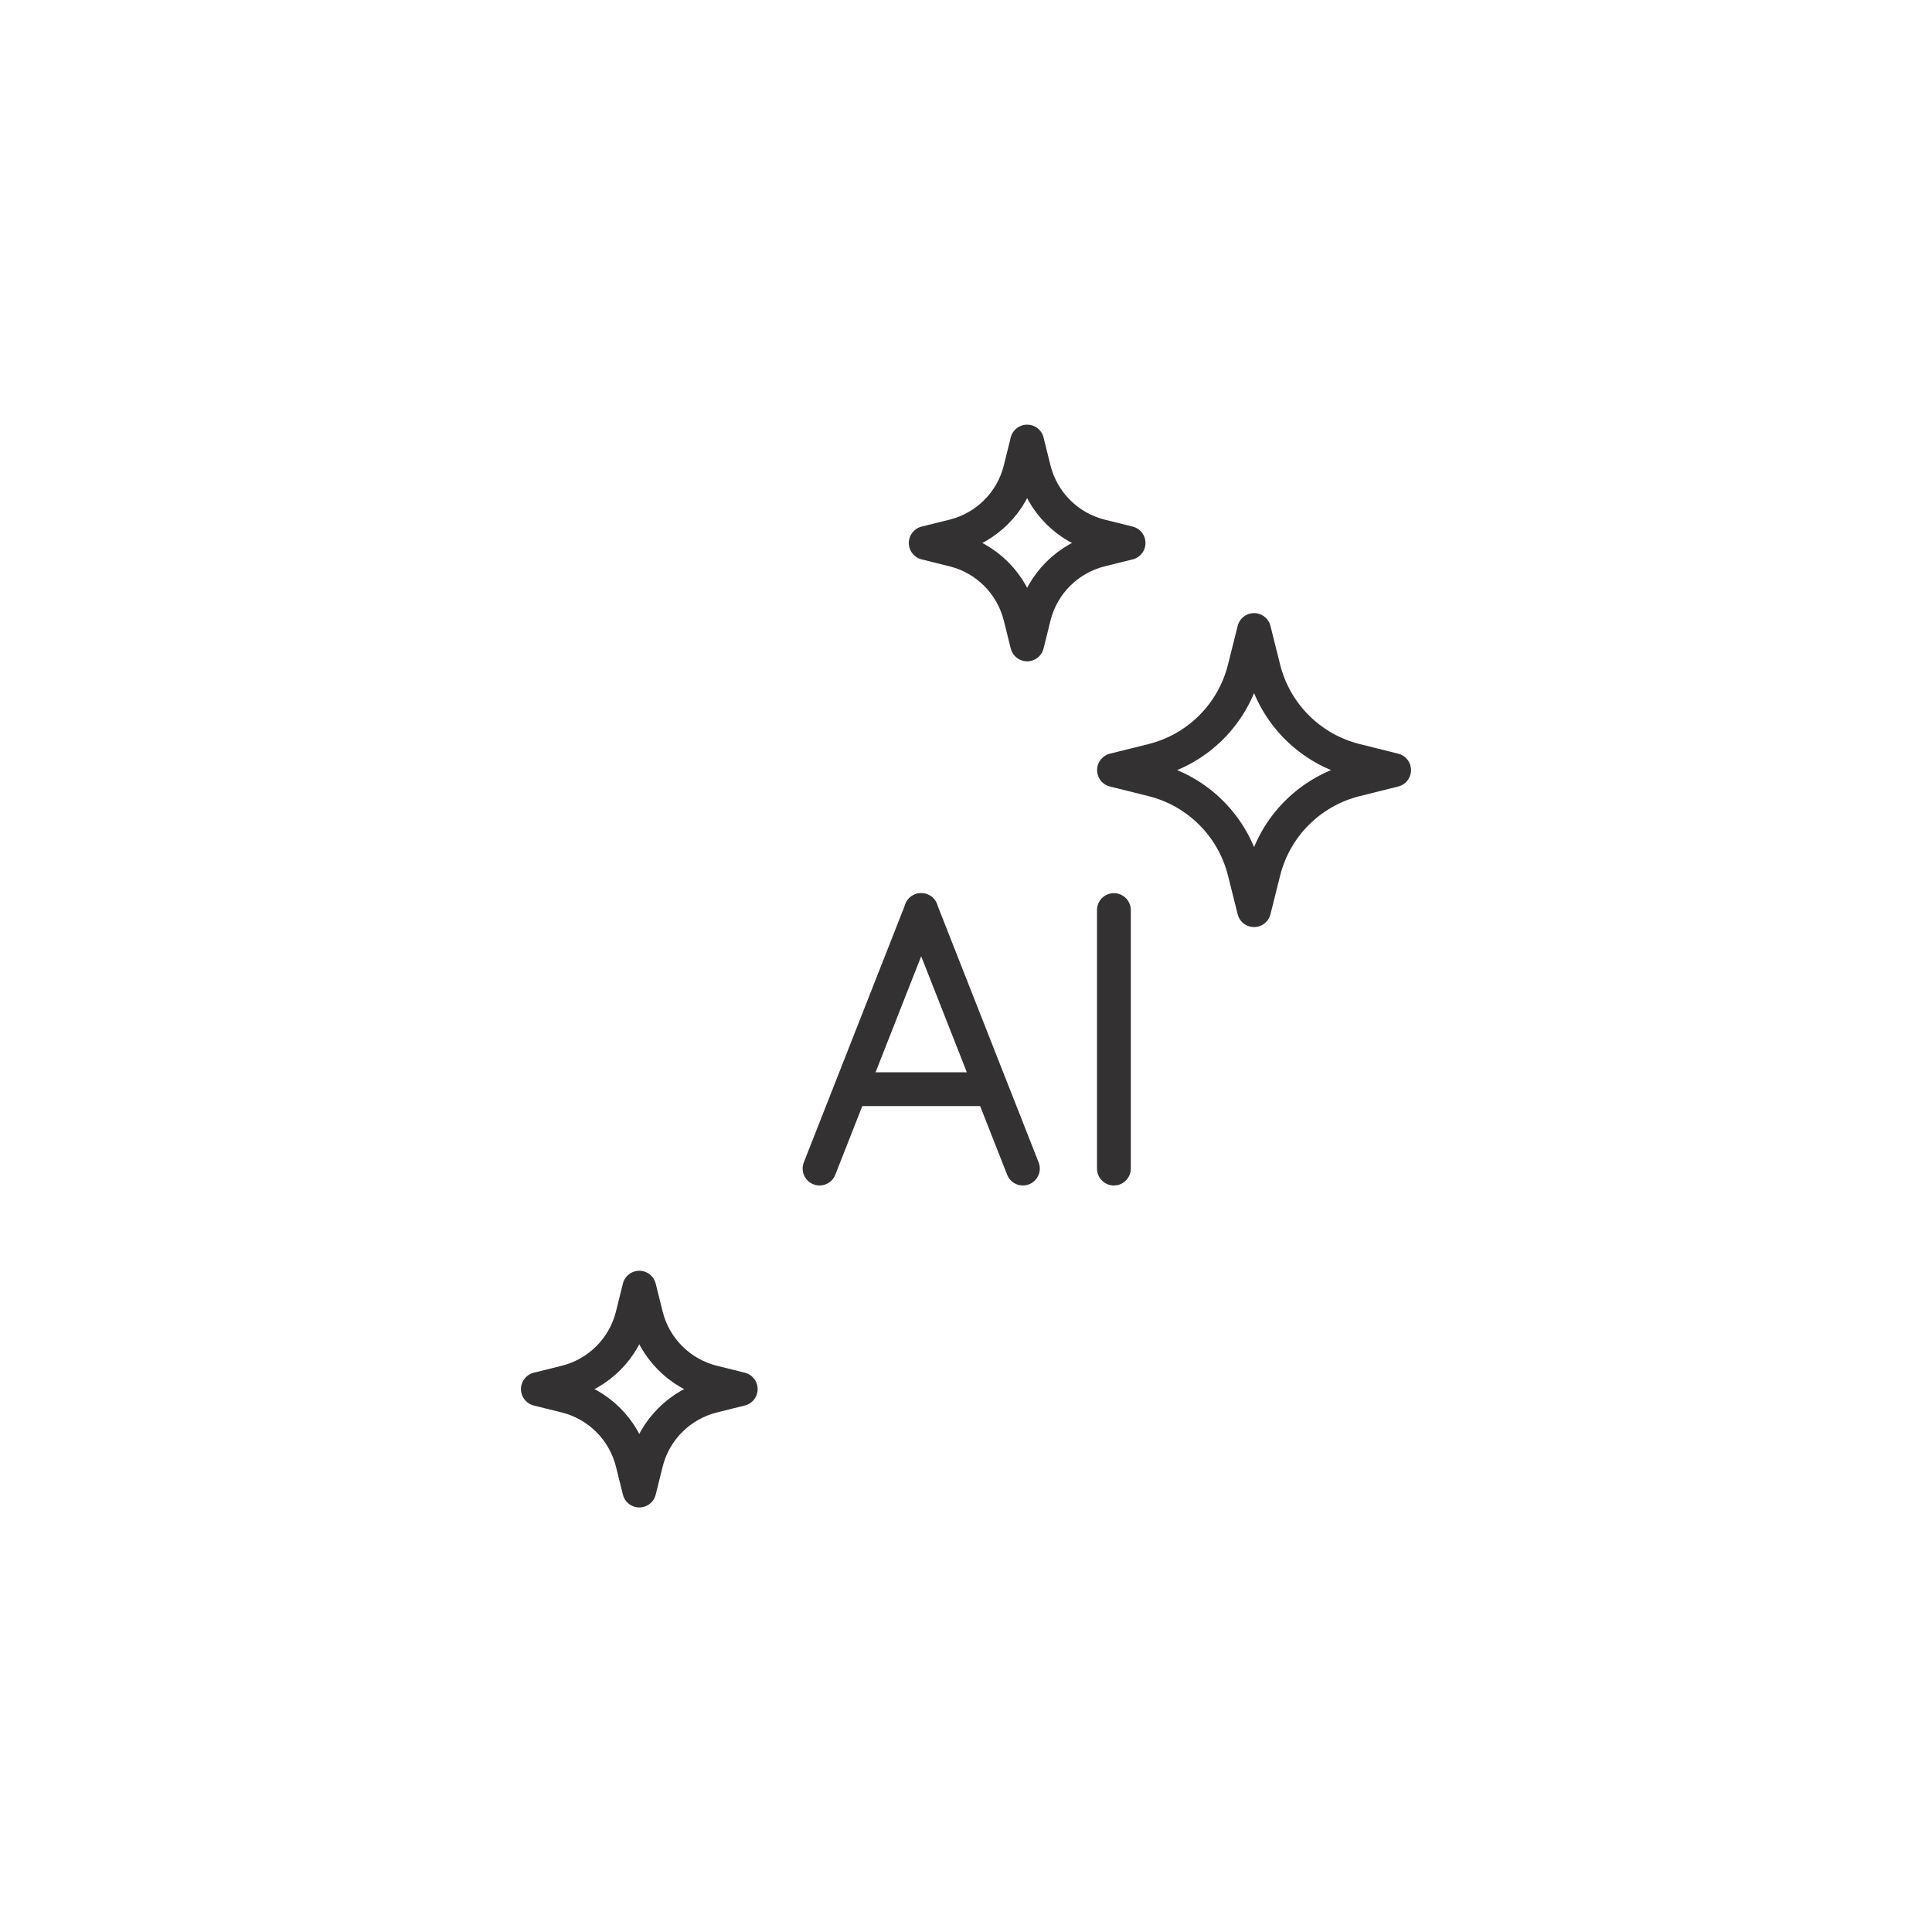 <?xml version="1.0" encoding="UTF-8"?>
<svg id="_03_New_Icons" data-name="03 New Icons" xmlns="http://www.w3.org/2000/svg" viewBox="0 0 200 200">
  <defs>
    <style>
      .cls-1 {
        fill: none;
        stroke: #333132;
        stroke-linecap: round;
        stroke-linejoin: round;
        stroke-width: 3.5px;
      }
    </style>
  </defs>
  <path class="cls-1" d="M130.82,90.22l-1,4-1-4c-1.17-4.68-4.82-8.33-9.49-9.5l-4.01-1,4.01-1c4.67-1.17,8.32-4.82,9.49-9.5l1-4,1,4c1.17,4.68,4.82,8.33,9.5,9.5l4,1-4,1c-4.68,1.17-8.33,4.82-9.5,9.5Z"/>
  <path class="cls-1" d="M98.73,56.93l-2.9-.72,2.9-.72c3.39-.85,6.03-3.49,6.88-6.88l.72-2.9.72,2.9c.85,3.39,3.49,6.03,6.88,6.88l2.9.72-2.9.72c-3.39.85-6.03,3.49-6.88,6.88l-.72,2.9-.72-2.9c-.85-3.39-3.49-6.03-6.88-6.88Z"/>
  <path class="cls-1" d="M58.58,144.52l-2.9-.72,2.9-.72c3.39-.85,6.03-3.49,6.88-6.88l.72-2.9.72,2.9c.85,3.39,3.49,6.03,6.88,6.88l2.9.72-2.9.72c-3.39.85-6.03,3.49-6.88,6.88l-.72,2.9-.72-2.9c-.85-3.39-3.49-6.03-6.88-6.88Z"/>
  <line class="cls-1" x1="115.31" y1="94.21" x2="115.31" y2="120.97"/>
  <g>
    <line class="cls-1" x1="84.84" y1="120.97" x2="95.36" y2="94.21"/>
    <line class="cls-1" x1="105.89" y1="120.97" x2="95.36" y2="94.21"/>
    <line class="cls-1" x1="88.42" y1="112.75" x2="102" y2="112.75"/>
  </g>
</svg>